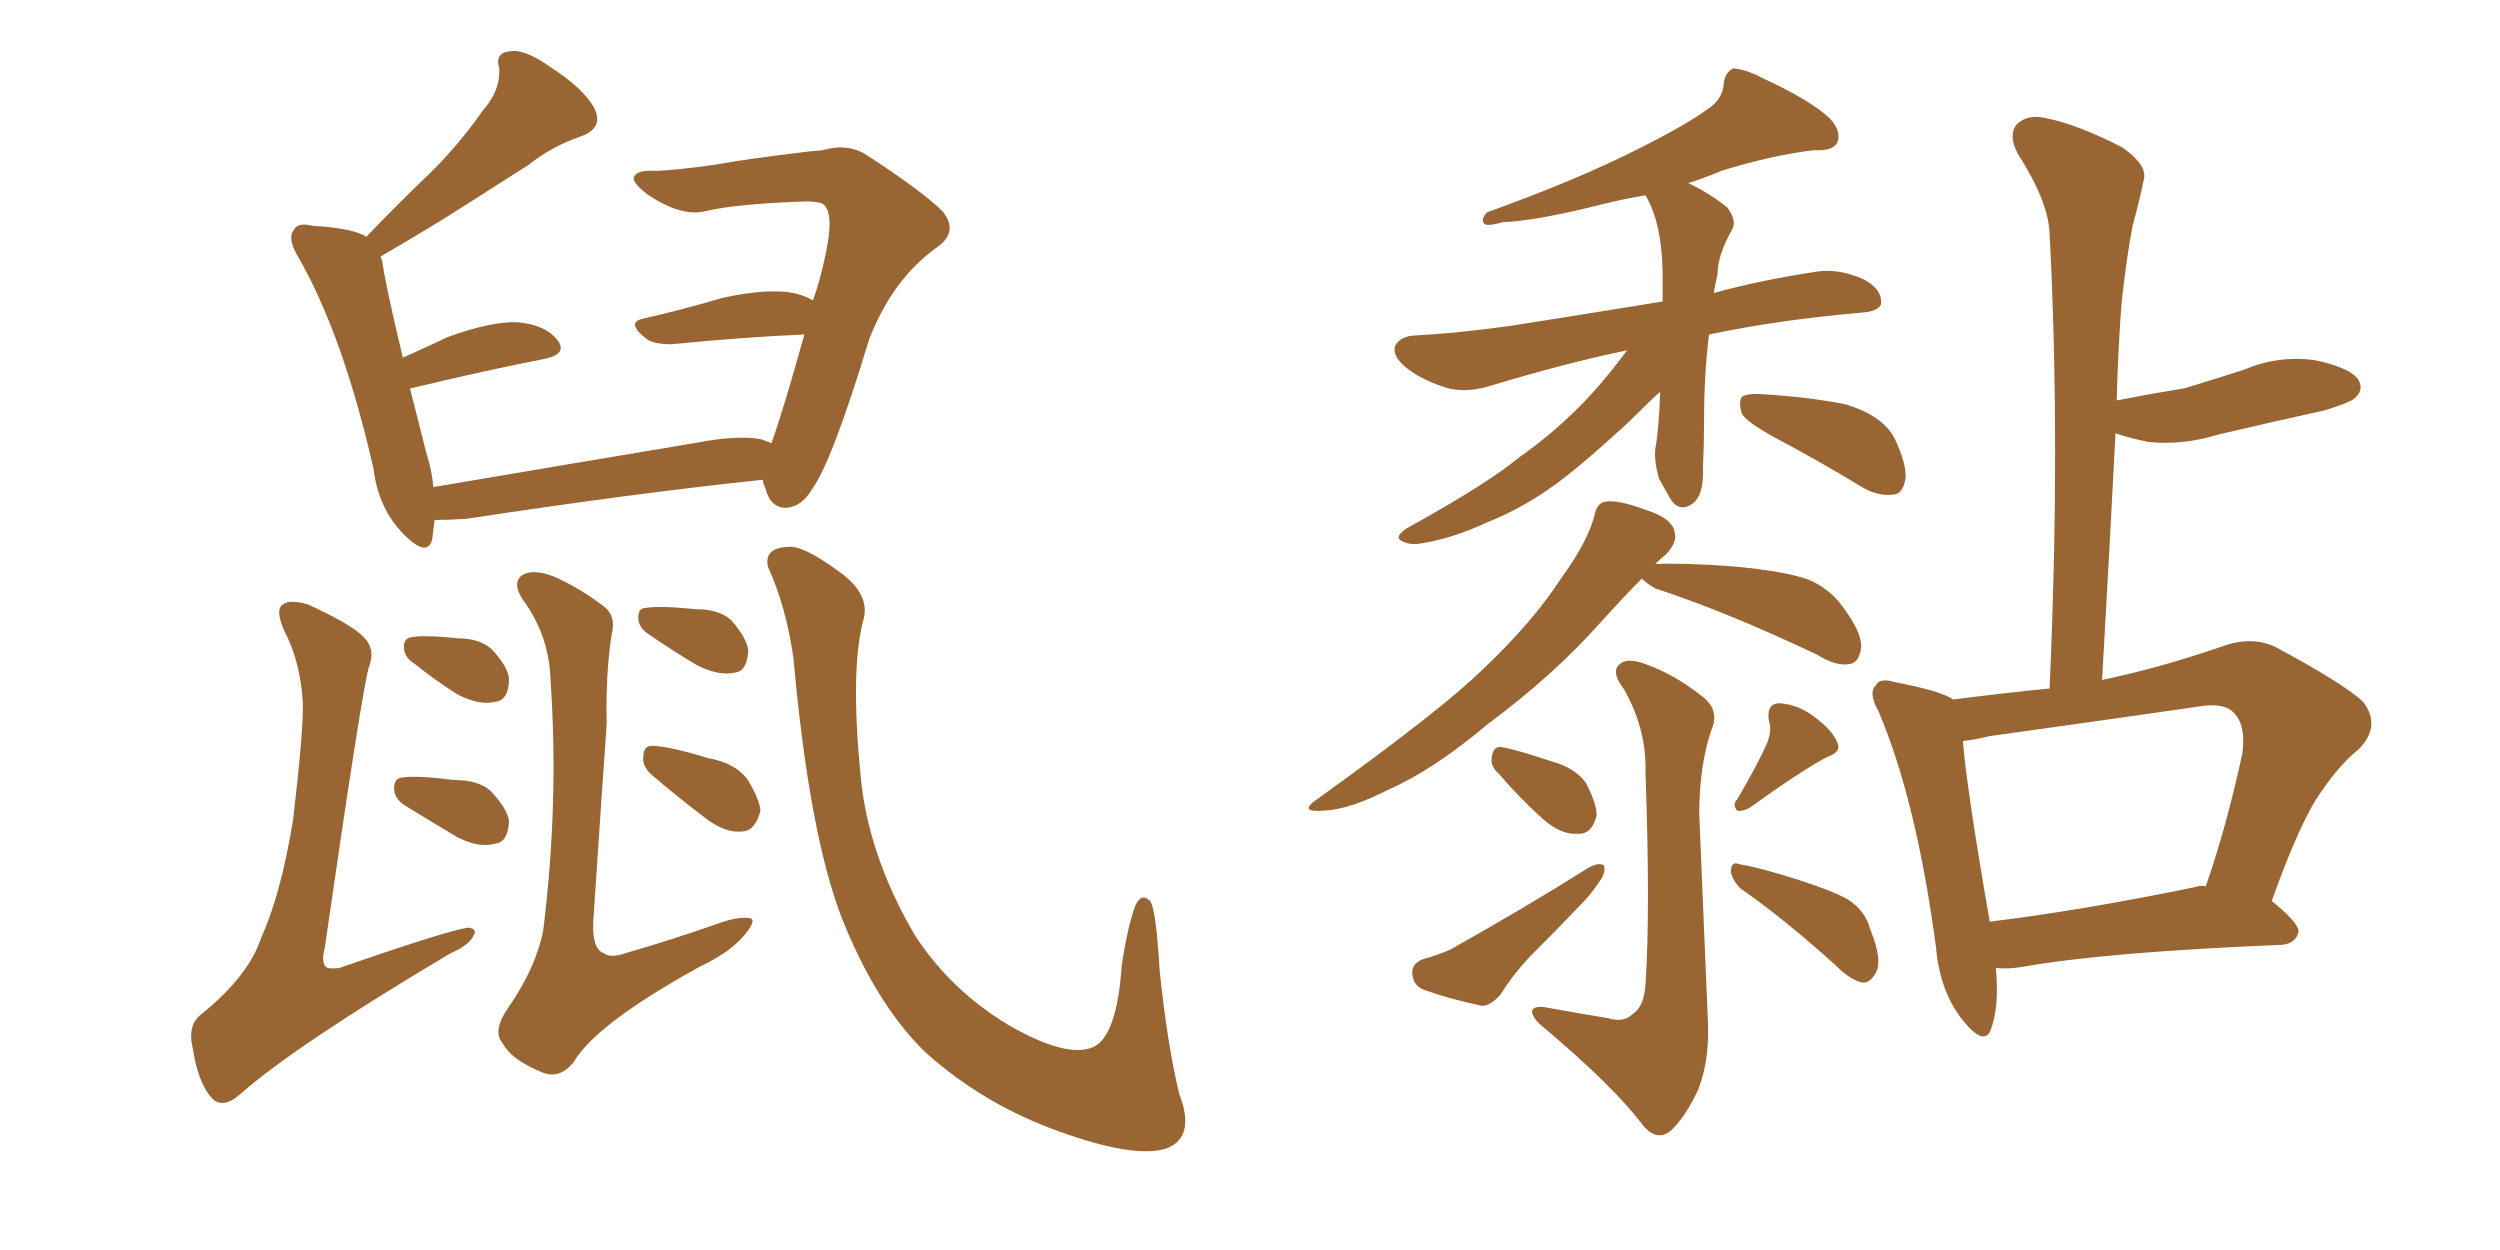 <svg xmlns="http://www.w3.org/2000/svg" xmlns:xlink="http://www.w3.org/1999/xlink" width="300" height="150"><path fill="#996633" padding="10" d="M92.58 53.17L92.58 53.17Q93.90 49.51 96.53 40.14L96.53 40.14Q89.50 40.43 80.57 41.31L80.57 41.31Q78.52 41.31 77.64 40.72L77.64 40.72Q75 38.67 77.20 38.23L77.20 38.23Q81.74 37.21 86.72 35.74L86.72 35.74Q92.14 34.57 95.21 35.16L95.21 35.16Q96.53 35.45 97.56 36.04L97.56 36.04Q98.44 33.54 99.02 30.76L99.02 30.76Q100.20 25.49 98.73 24.46L98.73 24.46Q98.14 24.17 96.68 24.17L96.68 24.17Q88.33 24.46 84.67 25.34L84.67 25.34Q81.74 26.07 77.64 23.29L77.64 23.29Q75.59 21.68 76.17 21.09L76.17 21.09Q76.61 20.36 78.81 20.51L78.81 20.51Q81.59 20.36 85.69 19.78L85.69 19.78Q89.94 19.04 94.78 18.46L94.78 18.46Q96.97 18.16 98.73 18.02L98.73 18.02Q101.66 17.14 104.00 18.60L104.00 18.60Q110.74 23.00 113.09 25.34L113.09 25.34Q115.14 27.83 112.35 29.74L112.35 29.74Q107.08 33.54 104.30 40.72L104.30 40.72Q99.76 55.66 97.41 58.74L97.41 58.74Q96.24 60.79 94.34 60.94L94.34 60.94Q92.43 60.94 91.85 58.59L91.85 58.59Q91.55 58.01 91.55 57.57L91.55 57.57Q76.17 59.18 55.96 62.26L55.96 62.26Q53.61 62.40 52.15 62.40L52.15 62.40Q52.00 63.72 51.86 64.75L51.86 64.75Q51.27 66.94 48.49 64.16L48.49 64.16Q45.41 61.08 44.82 56.25L44.82 56.25Q41.16 40.14 35.74 30.76L35.74 30.76Q34.42 28.56 35.30 27.54L35.30 27.54Q35.74 26.66 37.50 27.10L37.50 27.10Q42.48 27.39 43.95 28.42L43.95 28.42Q47.75 24.46 51.42 20.95L51.42 20.95Q54.79 17.72 58.01 13.18L58.01 13.18Q60.06 10.84 59.91 8.20L59.91 8.20Q59.33 6.30 61.23 6.15L61.23 6.15Q62.99 5.86 66.06 8.06L66.06 8.06Q69.73 10.40 71.19 12.74L71.19 12.74Q72.66 15.38 69.58 16.41L69.58 16.41Q66.21 17.58 63.43 19.78L63.43 19.78Q59.77 22.12 56.10 24.46L56.10 24.46Q52.00 27.10 45.70 30.76L45.70 30.76Q45.70 31.05 45.85 31.20L45.85 31.20Q46.14 33.69 48.34 42.92L48.34 42.92Q50.98 41.75 53.76 40.43L53.76 40.43Q59.03 38.53 62.11 38.67L62.11 38.67Q65.48 38.96 66.94 40.87L66.94 40.87Q68.12 42.48 65.33 43.07L65.33 43.07Q58.59 44.38 49.37 46.58L49.37 46.58Q49.22 46.58 49.22 46.73L49.22 46.73Q50.10 50.10 51.12 54.20L51.12 54.20Q51.86 56.54 52.00 58.45L52.00 58.45Q66.65 55.96 83.35 53.17L83.35 53.17Q88.62 52.15 91.41 52.73L91.41 52.73Q92.14 53.03 92.58 53.17ZM36.33 84.23L36.33 84.23Q36.04 79.39 34.13 75.73L34.13 75.73Q32.96 73.10 33.98 72.51L33.98 72.51Q34.72 71.92 36.91 72.51L36.91 72.51Q42.33 75 43.65 76.46L43.65 76.46Q45.12 77.93 44.24 80.13L44.24 80.13Q43.36 83.35 38.96 113.82L38.96 113.82Q38.53 115.43 39.11 116.02L39.11 116.02Q39.40 116.31 40.72 116.16L40.72 116.16Q55.08 111.18 56.40 111.33L56.40 111.33Q57.28 111.62 56.84 112.21L56.84 112.21Q56.40 113.38 54.05 114.40L54.05 114.40Q35.30 125.54 28.71 131.40L28.71 131.40Q26.66 133.15 25.34 131.69L25.34 131.69Q23.73 129.79 23.14 125.83L23.14 125.83Q22.41 122.90 24.32 121.58L24.32 121.58Q29.88 117.04 31.35 112.50L31.35 112.50Q33.69 107.37 35.16 98.44L35.16 98.44Q36.47 87.30 36.33 84.23ZM49.80 79.69L49.80 79.69Q48.63 78.96 48.49 77.93L48.49 77.93Q48.34 76.61 49.37 76.46L49.37 76.46Q50.98 76.17 55.08 76.61L55.08 76.61Q57.57 76.61 59.03 77.93L59.03 77.93Q60.94 79.98 61.08 81.45L61.08 81.45Q61.08 84.08 59.33 84.23L59.33 84.23Q57.57 84.67 54.93 83.35L54.93 83.35Q52.15 81.59 49.80 79.69ZM48.63 96.68L48.63 96.68Q47.46 95.95 47.31 94.92L47.31 94.92Q47.17 93.46 48.19 93.31L48.19 93.31Q49.95 93.02 54.49 93.60L54.49 93.60Q57.42 93.60 58.89 94.92L58.89 94.92Q60.94 97.12 61.08 98.58L61.08 98.58Q60.94 101.07 59.47 101.22L59.47 101.22Q57.57 101.81 54.93 100.49L54.93 100.49Q51.71 98.58 48.63 96.68ZM73.39 76.17L73.39 76.17Q72.66 81.01 72.80 86.87L72.80 86.87Q72.22 95.07 71.19 110.60L71.19 110.60Q71.04 113.96 72.51 114.40L72.51 114.40Q73.24 114.99 75 114.40L75 114.40Q80.57 112.79 85.99 110.89L85.99 110.89Q88.33 110.01 89.79 110.16L89.79 110.16Q90.82 110.16 89.79 111.62L89.79 111.62Q88.04 114.11 83.94 116.02L83.94 116.02Q71.48 122.90 68.85 127.44L68.85 127.44Q67.09 129.64 64.89 128.61L64.89 128.61Q61.38 127.15 60.35 125.24L60.35 125.24Q59.03 123.78 60.94 121.00L60.94 121.00Q64.31 116.16 65.19 111.62L65.19 111.62Q67.09 96.24 66.06 81.59L66.06 81.59Q65.92 76.61 63.13 72.51L63.13 72.51Q61.23 70.02 62.70 68.99L62.70 68.99Q64.01 68.26 66.36 69.14L66.36 69.14Q69.43 70.46 72.51 72.80L72.51 72.80Q73.97 73.97 73.39 76.17ZM77.93 76.17L77.93 76.17Q76.76 75.44 76.61 74.41L76.61 74.41Q76.46 72.95 77.49 72.95L77.49 72.95Q79.10 72.66 83.50 73.10L83.50 73.10Q86.28 73.10 87.74 74.41L87.74 74.41Q89.65 76.61 89.79 78.08L89.79 78.08Q89.65 80.57 88.18 80.71L88.18 80.71Q86.28 81.15 83.64 79.83L83.64 79.83Q80.71 78.08 77.93 76.17ZM78.08 92.87L78.08 92.87Q77.05 91.85 77.20 90.82L77.20 90.82Q77.20 89.50 78.22 89.50L78.22 89.50Q80.13 89.50 84.96 90.97L84.96 90.97Q88.18 91.55 89.65 93.46L89.65 93.46Q91.11 95.80 91.26 97.27L91.26 97.27Q90.67 99.61 89.21 99.76L89.21 99.76Q87.16 100.05 84.81 98.29L84.81 98.29Q81.30 95.65 78.08 92.87ZM103.56 74.56L103.56 74.56L103.56 74.56Q101.95 80.86 103.42 94.48L103.42 94.48Q104.59 103.42 109.86 112.35L109.86 112.35Q114.11 118.80 120.85 122.90L120.85 122.90Q127.88 127.00 131.10 125.68L131.10 125.68Q134.03 124.51 134.62 115.72L134.62 115.72Q135.35 111.04 136.23 108.69L136.23 108.69Q136.96 107.08 137.99 108.11L137.99 108.11Q138.72 108.98 139.16 116.46L139.16 116.46Q140.04 125.10 141.50 131.25L141.50 131.25Q143.55 136.52 139.89 137.84L139.89 137.84Q136.08 139.01 127.15 135.79L127.15 135.79Q118.07 132.57 111.04 126.27L111.04 126.27Q105.18 120.56 101.07 110.30L101.07 110.30Q97.12 100.20 95.21 78.96L95.21 78.96Q94.34 72.80 92.14 67.97L92.14 67.97Q91.70 65.77 94.48 65.63L94.48 65.63Q96.24 65.33 100.63 68.55L100.63 68.55Q104.59 71.34 103.56 74.56ZM195.26 42.04L195.26 42.04Q188.09 43.51 178.86 46.29L178.86 46.29Q176.07 47.17 173.73 46.58L173.73 46.58Q170.80 45.70 168.90 44.24L168.90 44.24Q166.99 42.77 167.43 41.46L167.43 41.46Q168.02 40.43 169.48 40.28L169.48 40.28Q174.90 39.99 181.20 39.11L181.20 39.11Q185.01 38.53 199.51 36.18L199.51 36.18Q199.51 34.28 199.51 32.37L199.51 32.37Q199.37 26.66 197.46 23.44L197.46 23.44Q194.82 23.88 192.48 24.46L192.48 24.46Q184.42 26.51 180.32 26.66L180.32 26.66Q178.86 27.10 178.27 26.95L178.27 26.95Q177.54 26.51 178.42 25.49L178.42 25.49Q189.40 21.53 196.58 17.87L196.58 17.87Q202.15 15.09 204.79 13.18L204.79 13.18Q206.69 12.01 206.84 10.11L206.84 10.11Q206.98 8.64 208.01 8.20L208.01 8.20Q209.62 8.35 211.52 9.38L211.52 9.38Q217.24 12.01 219.58 14.21L219.58 14.21Q221.04 15.82 220.46 17.14L220.46 17.14Q219.87 18.16 217.68 18.02L217.68 18.02Q212.70 18.60 206.54 20.51L206.54 20.51Q204.49 21.39 202.59 21.97L202.59 21.97Q205.08 23.14 207.28 24.90L207.28 24.90Q208.45 26.51 207.86 27.54L207.86 27.54Q206.10 30.62 206.10 32.96L206.10 32.96Q205.81 34.13 205.66 35.16L205.66 35.16Q210.94 33.69 217.53 32.67L217.53 32.67Q220.46 32.08 223.68 33.54L223.68 33.54Q225.88 34.72 225.73 36.47L225.73 36.47Q225.44 37.35 223.54 37.50L223.54 37.50Q213.43 38.38 205.08 40.14L205.08 40.14Q204.49 44.97 204.49 50.24L204.49 50.24Q204.49 53.17 204.35 56.25L204.35 56.25Q204.49 59.47 203.03 60.50L203.03 60.50Q201.42 61.52 200.39 59.77L200.39 59.77Q199.66 58.45 199.07 57.42L199.07 57.42Q198.49 55.37 198.63 53.91L198.63 53.91Q199.07 51.56 199.22 47.02L199.22 47.02Q198.19 47.90 195.41 50.68L195.41 50.68Q189.84 55.81 186.62 58.15L186.62 58.15Q182.81 60.94 178.42 62.70L178.42 62.70Q174.32 64.60 170.65 65.19L170.65 65.19Q169.19 65.48 168.16 64.89L168.16 64.89Q167.29 64.45 168.75 63.43L168.75 63.43Q178.56 58.01 182.23 54.93L182.23 54.93Q186.04 52.29 189.55 48.78L189.55 48.78Q192.19 46.14 195.26 42.04ZM213.13 52.59L213.13 52.59Q209.62 50.68 209.03 49.66L209.03 49.66Q208.59 48.19 209.03 47.61L209.03 47.61Q209.77 47.17 211.52 47.31L211.52 47.31Q216.80 47.61 221.34 48.49L221.34 48.49Q225.88 49.80 227.34 52.59L227.34 52.59Q228.81 55.66 228.66 57.42L228.66 57.42Q228.37 59.18 227.34 59.33L227.34 59.33Q225.59 59.62 223.68 58.59L223.68 58.59Q218.12 55.22 213.13 52.59ZM197.02 69.43L197.02 69.43Q194.97 71.48 192.19 74.56L192.19 74.56Q186.47 81.01 178.56 86.87L178.56 86.87Q171.97 92.43 166.55 94.78L166.55 94.78Q162.01 97.12 158.94 97.27L158.94 97.27Q155.57 97.56 158.20 95.80L158.20 95.80Q173.29 84.96 178.13 80.13L178.13 80.13Q183.98 74.56 187.21 69.58L187.21 69.58Q190.43 65.19 191.31 61.96L191.31 61.96Q191.60 60.35 192.63 60.21L192.63 60.21Q194.09 59.91 197.61 61.23L197.61 61.23Q200.83 62.26 200.98 64.01L200.98 64.01Q201.27 65.04 199.95 66.50L199.95 66.50Q199.22 67.09 198.63 67.68L198.63 67.68Q202.15 67.53 208.01 67.97L208.01 67.97Q214.31 68.55 217.09 69.58L217.09 69.58Q219.43 70.61 220.90 72.51L220.90 72.51Q223.83 76.32 223.24 78.22L223.24 78.22Q222.95 79.54 221.92 79.69L221.92 79.69Q220.31 79.98 217.97 78.52L217.97 78.52Q207.13 73.39 198.63 70.61L198.63 70.61Q197.61 70.02 197.02 69.43ZM192.92 122.17L192.92 122.17Q194.82 122.75 195.85 121.73L195.85 121.73Q197.31 120.85 197.46 118.07L197.46 118.07Q198.05 109.42 197.46 92.72L197.46 92.72Q197.61 87.45 194.82 82.62L194.82 82.62Q193.36 80.71 194.24 79.83L194.24 79.83Q195.12 78.81 197.46 79.69L197.46 79.69Q201.12 81.01 204.35 83.64L204.35 83.64Q206.40 85.25 205.37 87.60L205.37 87.60Q203.91 91.85 203.91 97.71L203.91 97.71Q204.79 118.95 204.93 122.17L204.93 122.17Q205.22 127.15 203.76 130.81L203.76 130.81Q202.29 133.89 200.83 135.35L200.83 135.35Q199.07 137.26 197.17 135.06L197.17 135.06Q193.80 130.52 185.30 123.34L185.30 123.34Q183.98 122.31 183.84 121.44L183.84 121.44Q183.84 120.70 185.30 120.85L185.30 120.85Q189.26 121.58 192.92 122.17ZM179.88 92.87L179.88 92.87Q178.86 91.99 179.00 90.97L179.00 90.97Q179.15 89.50 180.18 89.65L180.18 89.65Q181.93 89.94 186.33 91.41L186.33 91.41Q188.96 92.14 190.28 93.90L190.28 93.90Q191.60 96.39 191.60 97.85L191.60 97.85Q191.02 100.20 189.26 100.05L189.26 100.05Q187.35 100.20 185.16 98.29L185.16 98.29Q182.23 95.65 179.88 92.87ZM170.65 115.14L170.65 115.14Q172.71 114.55 174.02 113.96L174.02 113.96Q183.40 108.69 190.58 104.15L190.58 104.15Q191.89 103.42 192.48 103.86L192.48 103.86Q192.77 104.74 191.75 106.05L191.75 106.05Q190.87 107.37 189.84 108.40L189.84 108.40Q186.77 111.62 183.54 114.84L183.54 114.84Q181.49 117.04 180.03 119.38L180.03 119.38Q178.86 120.70 177.83 120.70L177.83 120.70Q173.73 119.82 170.95 118.80L170.95 118.80Q169.63 118.36 169.48 116.89L169.48 116.89Q169.34 115.72 170.65 115.14ZM211.96 89.36L211.96 89.36Q212.70 87.74 212.26 86.43L212.26 86.43Q211.96 84.52 213.43 84.38L213.43 84.38Q215.77 84.52 217.68 85.99L217.68 85.99Q219.87 87.60 220.46 89.06L220.46 89.06Q221.04 90.23 219.29 90.82L219.29 90.82Q216.21 92.43 209.91 96.97L209.91 96.97Q209.03 97.41 208.45 97.27L208.45 97.27Q207.86 96.53 208.45 95.95L208.45 95.95Q210.94 91.70 211.96 89.36ZM208.89 106.64L208.89 106.64Q207.86 105.62 207.71 104.59L207.71 104.59Q207.71 103.27 208.74 103.71L208.74 103.71Q211.38 104.15 215.92 105.62L215.92 105.62Q220.02 106.93 221.78 107.96L221.78 107.96Q223.83 109.28 224.41 111.47L224.41 111.47Q226.03 115.43 225 116.89L225 116.89Q224.41 117.92 223.54 117.92L223.54 117.92Q222.07 117.63 220.31 115.87L220.31 115.87Q214.16 110.30 208.89 106.64ZM239.50 116.16L239.50 116.16Q239.94 120.70 238.92 123.49L238.92 123.49Q238.18 125.68 235.55 122.46L235.55 122.46Q232.76 118.95 232.32 113.67L232.32 113.67Q229.98 96.09 225.44 85.40L225.44 85.40Q224.12 83.06 225.15 82.18L225.15 82.18Q225.59 81.30 227.49 81.88L227.49 81.88Q232.91 82.91 234.38 83.94L234.38 83.94Q240.09 83.20 245.95 82.62L245.95 82.62Q247.27 53.17 245.95 27.98L245.95 27.98Q245.80 24.17 242.14 18.46L242.14 18.46Q240.97 16.26 241.99 14.94L241.99 14.94Q243.31 13.62 245.65 14.21L245.65 14.21Q249.32 14.94 254.74 17.72L254.74 17.72Q257.81 19.92 257.23 21.68L257.23 21.68Q256.79 23.88 255.91 27.10L255.91 27.10Q255.18 30.91 254.59 36.33L254.59 36.33Q254.15 42.19 254.00 48.05L254.00 48.05Q258.54 47.17 262.21 46.58L262.21 46.58Q266.02 45.41 269.24 44.38L269.24 44.38Q273.34 42.63 277.73 43.21L277.73 43.21Q281.98 44.09 283.01 45.56L283.01 45.56Q283.74 46.88 282.42 47.90L282.42 47.90Q281.84 48.34 279.05 49.22L279.05 49.22Q272.46 50.68 266.16 52.15L266.16 52.15Q261.91 53.47 257.81 53.03L257.81 53.03Q255.62 52.59 253.86 52.00L253.86 52.00Q253.13 66.21 252.25 81.59L252.25 81.59Q259.28 80.13 266.89 77.49L266.89 77.49Q270.26 76.32 273.05 77.64L273.05 77.64Q281.25 82.03 283.59 84.23L283.59 84.23Q285.79 87.16 283.01 89.94L283.01 89.94Q280.81 91.70 278.61 94.92L278.61 94.92Q276.12 98.29 272.61 108.11L272.61 108.11Q275.83 110.74 275.83 111.77L275.83 111.77Q275.54 113.23 273.78 113.38L273.78 113.38Q252.54 114.26 242.72 116.02L242.72 116.02Q240.97 116.31 239.50 116.16ZM263.23 106.49L263.23 106.49L263.23 106.49Q264.11 106.20 264.70 106.35L264.70 106.35Q267.19 99.17 269.09 90.38L269.09 90.38Q269.53 87.01 268.07 85.55L268.07 85.55Q266.89 84.23 263.67 84.81L263.67 84.81Q251.51 86.57 238.77 88.33L238.77 88.33Q237.01 88.77 235.55 88.92L235.55 88.92Q235.99 94.63 238.77 110.60L238.77 110.60Q249.61 109.28 263.23 106.49Z"/></svg>